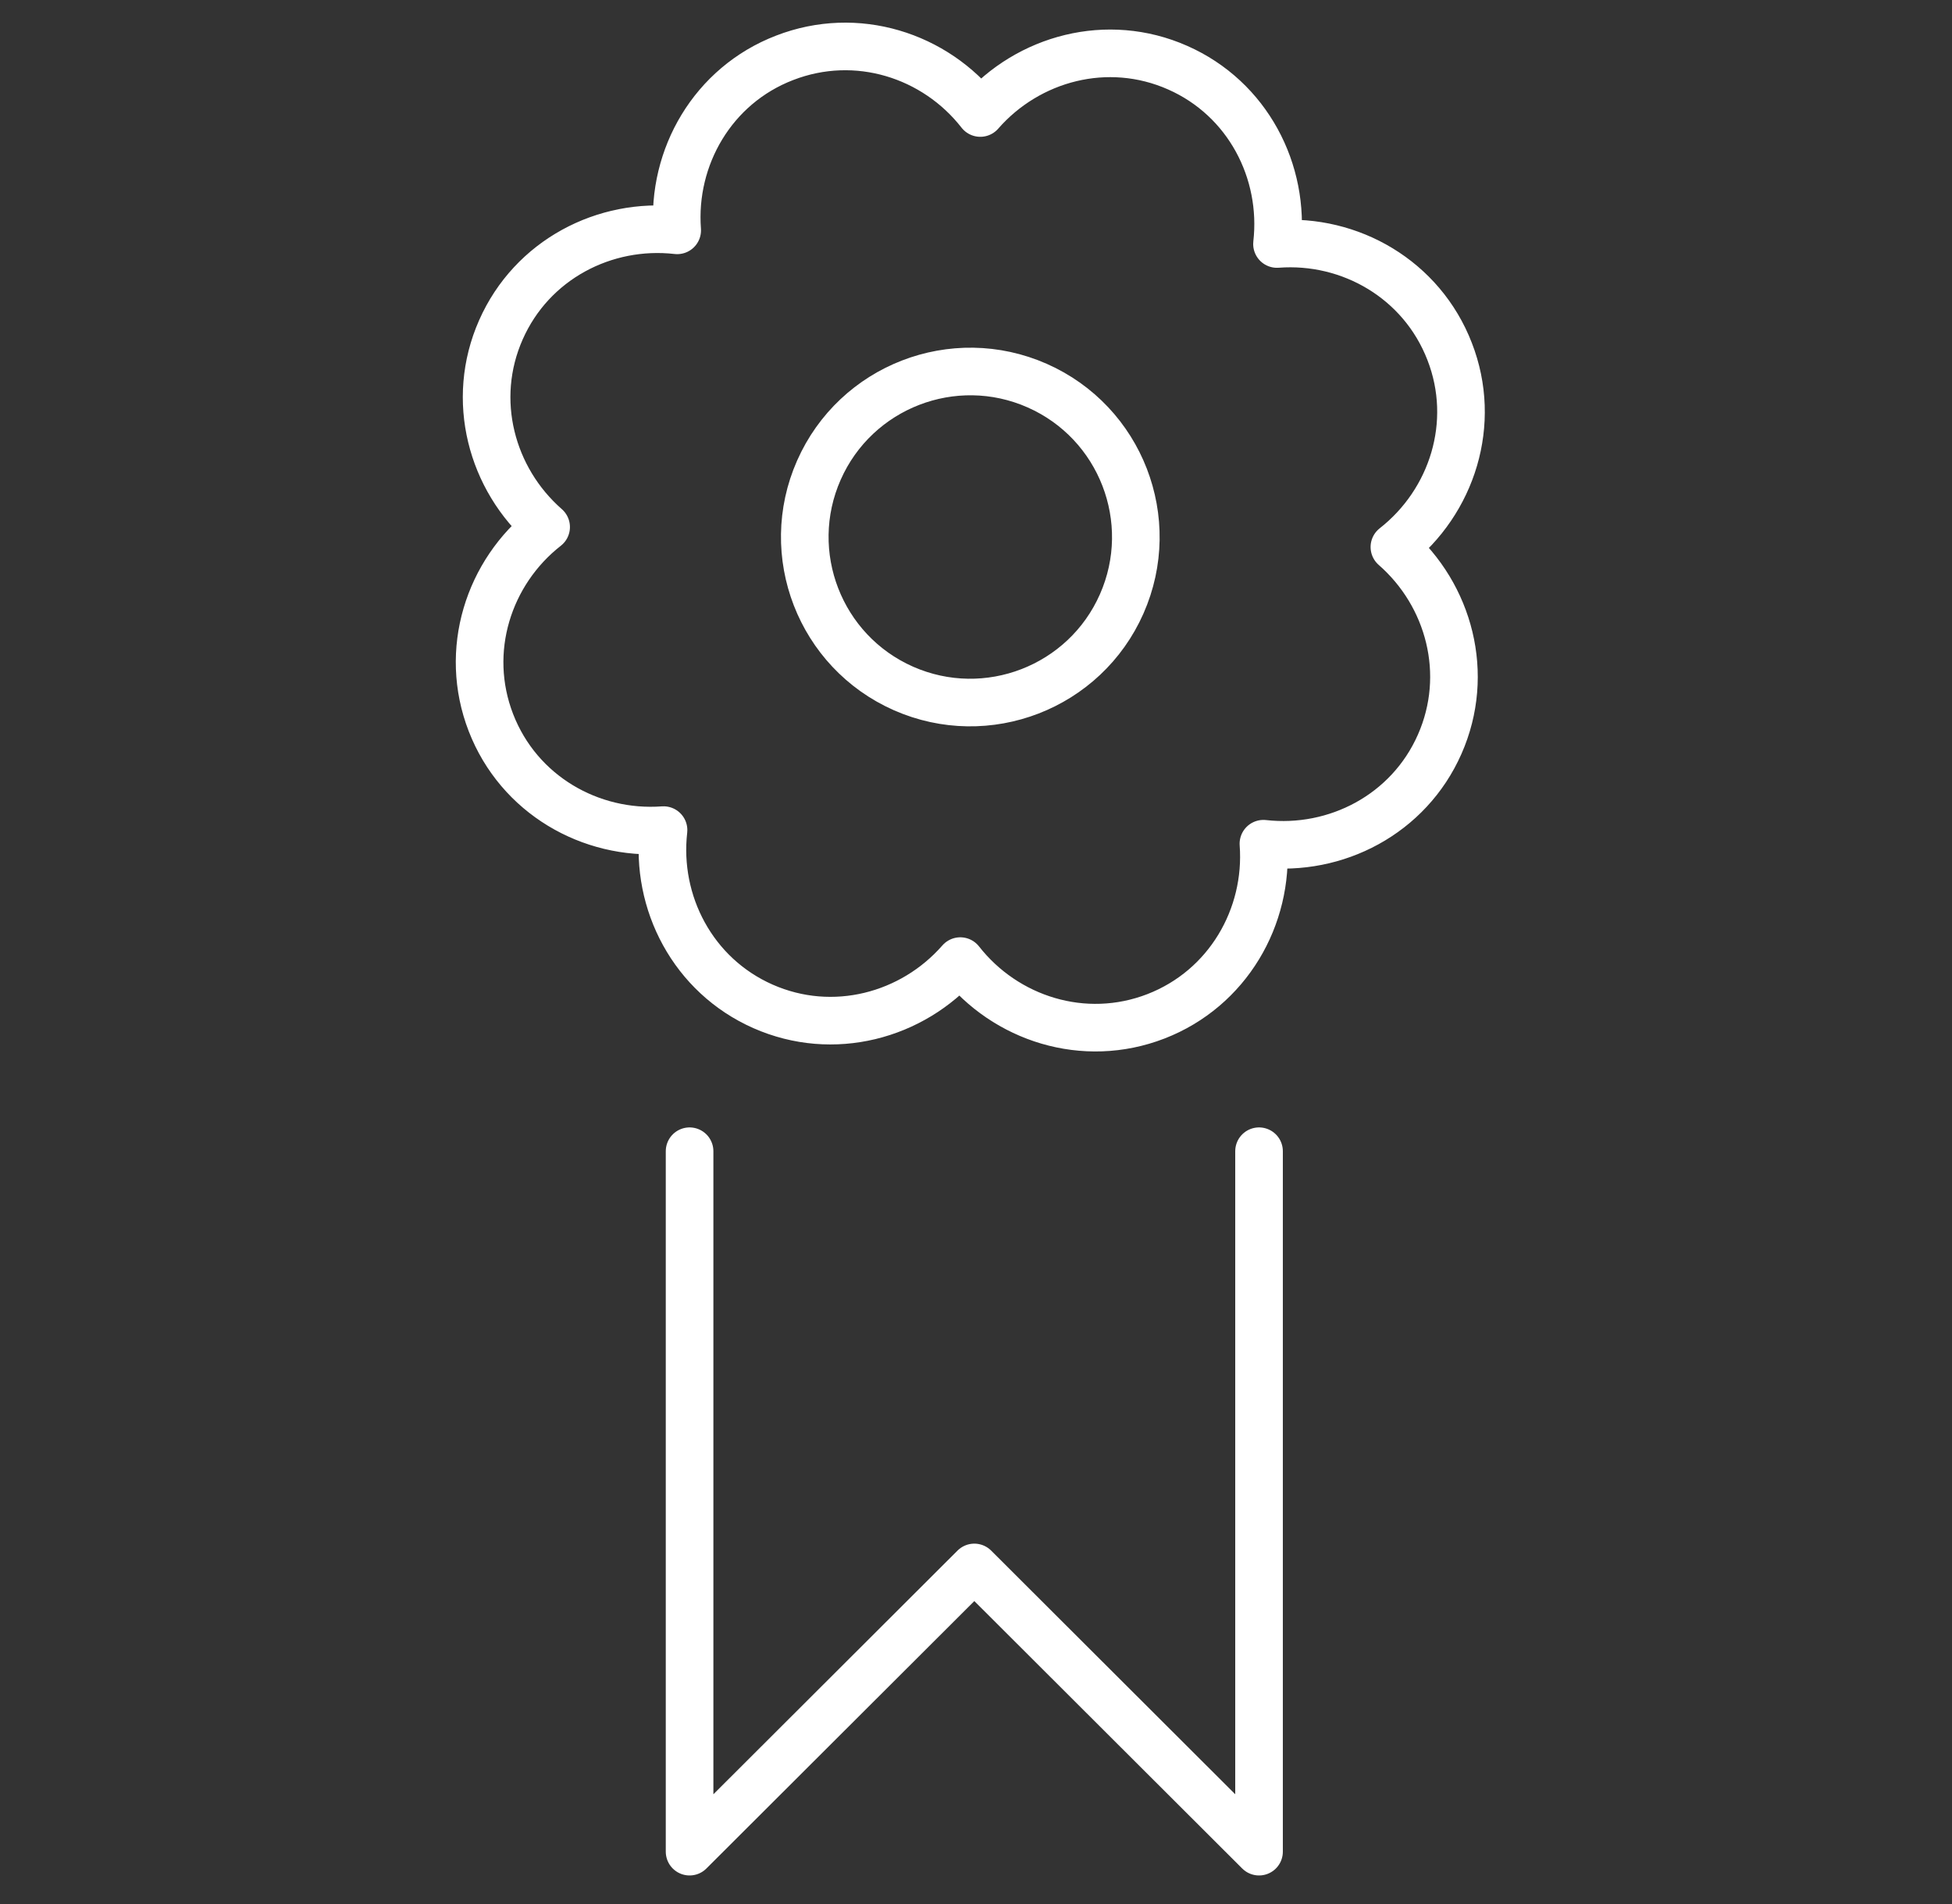<svg width="41" height="40" viewBox="0 0 41 40" fill="none" xmlns="http://www.w3.org/2000/svg">
<rect x="0" y="0" width="41" height="40" fill="#333333" stroke="none"/>
<path d="M26.445 24.185L26.445 38.9L20.465 32.929L14.484 38.9V24.185" stroke="white" stroke-linecap="round" stroke-linejoin="round"/>
<path d="M30.239 15.636C30.89 14.162 30.442 12.5 29.288 11.492C30.501 10.542 31.035 8.89 30.448 7.383C29.863 5.871 28.36 5.009 26.822 5.126C26.996 3.604 26.209 2.071 24.735 1.421C23.261 0.769 21.598 1.22 20.59 2.374C19.641 1.158 17.991 0.629 16.48 1.215C14.97 1.796 14.109 3.303 14.224 4.839C12.702 4.666 11.172 5.454 10.521 6.929C9.87 8.401 10.319 10.063 11.471 11.072C10.26 12.02 9.726 13.671 10.312 15.183C10.898 16.694 12.401 17.553 13.937 17.439C13.764 18.96 14.553 20.491 16.026 21.142C17.5 21.793 19.162 21.344 20.17 20.191C21.12 21.404 22.769 21.936 24.28 21.351C25.791 20.765 26.651 19.259 26.537 17.725C28.058 17.897 29.589 17.11 30.239 15.636ZM18.976 14.463C17.221 13.687 16.425 11.633 17.2 9.878C17.976 8.121 20.03 7.326 21.785 8.101C23.54 8.876 24.336 10.93 23.56 12.687C22.785 14.442 20.731 15.237 18.976 14.463Z" stroke="white" stroke-linecap="round" stroke-linejoin="round"/>
</svg>
